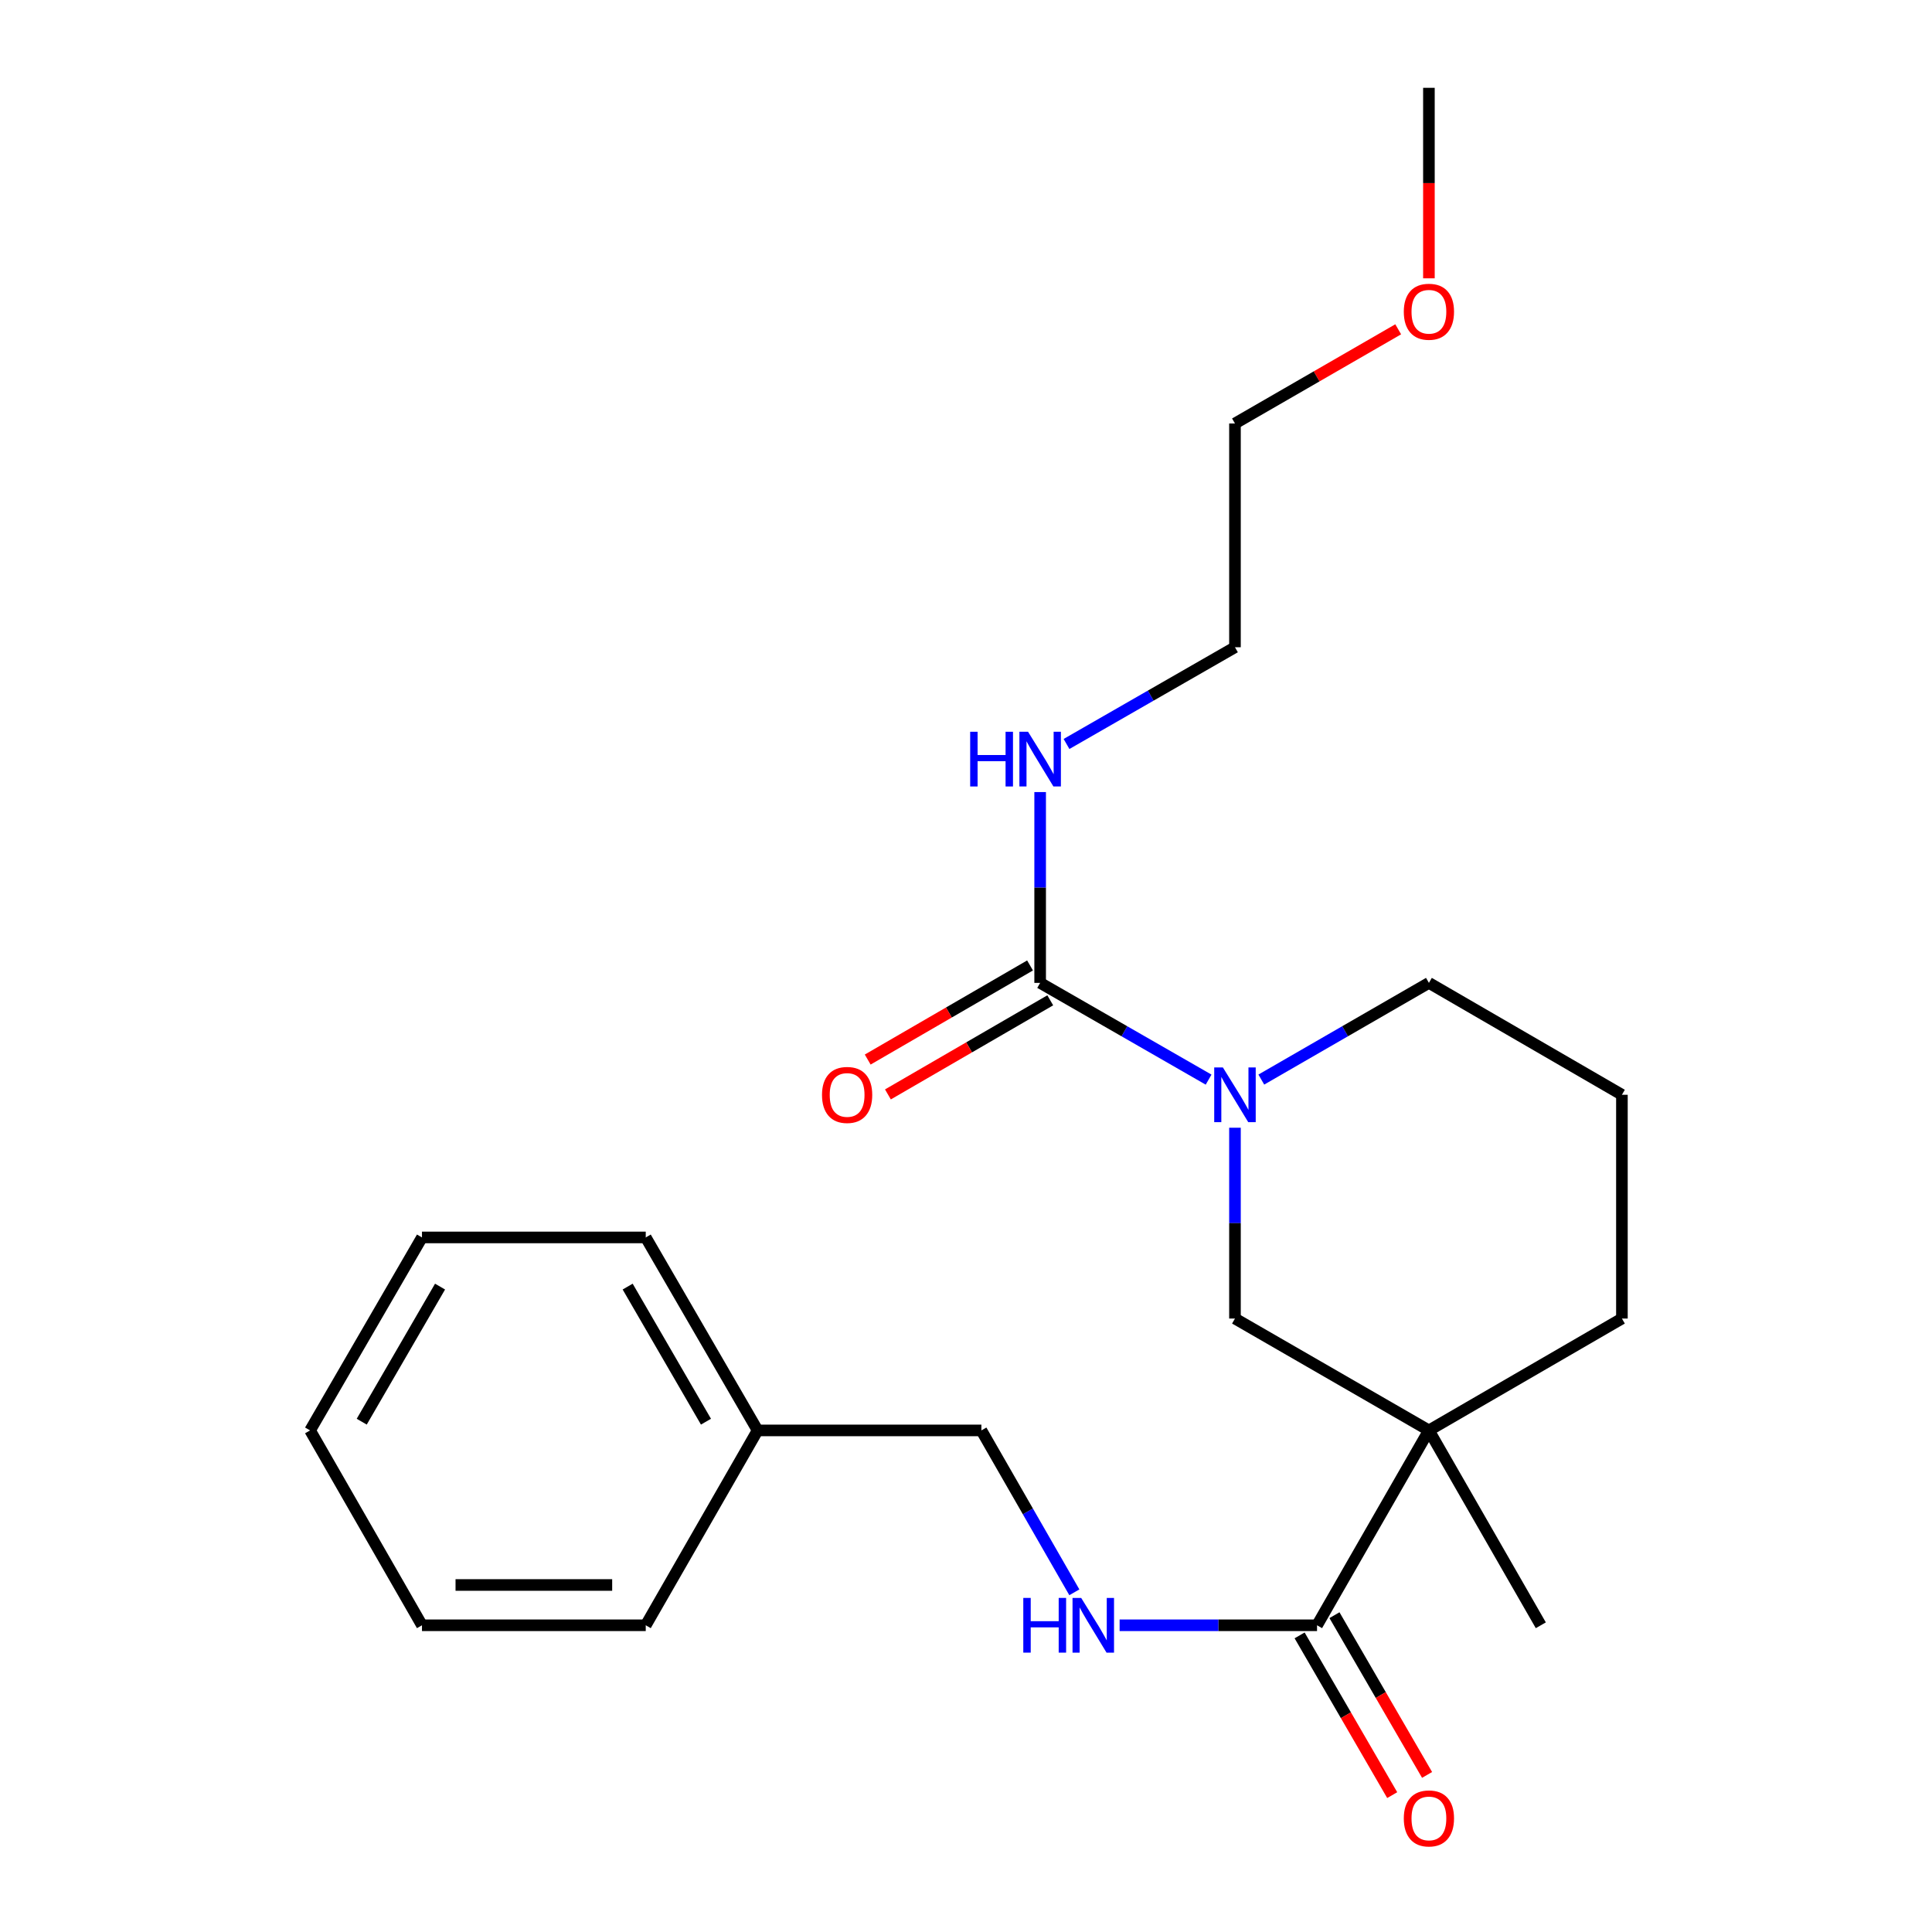 <?xml version='1.0' encoding='iso-8859-1'?>
<svg version='1.1' baseProfile='full'
              xmlns='http://www.w3.org/2000/svg'
                      xmlns:rdkit='http://www.rdkit.org/xml'
                      xmlns:xlink='http://www.w3.org/1999/xlink'
                  xml:space='preserve'
width='1000px' height='1000px' viewBox='0 0 1000 1000'>
<!-- END OF HEADER -->
<rect style='opacity:1.0;fill:#FFFFFF;stroke:none' width='1000' height='1000' x='0' y='0'> </rect>
<path class='bond-2' d='M 739.603,740.381 L 681.698,841.242' style='fill:none;fill-rule:evenodd;stroke:#000000;stroke-width:6px;stroke-linecap:butt;stroke-linejoin:miter;stroke-opacity:1' />
<path class='bond-3' d='M 739.603,740.381 L 639.217,682.477' style='fill:none;fill-rule:evenodd;stroke:#000000;stroke-width:6px;stroke-linecap:butt;stroke-linejoin:miter;stroke-opacity:1' />
<path class='bond-9' d='M 739.603,740.381 L 839.502,682.477' style='fill:none;fill-rule:evenodd;stroke:#000000;stroke-width:6px;stroke-linecap:butt;stroke-linejoin:miter;stroke-opacity:1' />
<path class='bond-11' d='M 739.603,740.381 L 797.519,841.242' style='fill:none;fill-rule:evenodd;stroke:#000000;stroke-width:6px;stroke-linecap:butt;stroke-linejoin:miter;stroke-opacity:1' />
<path class='bond-0' d='M 639.217,583.711 L 639.217,633.094' style='fill:none;fill-rule:evenodd;stroke:#0000FF;stroke-width:6px;stroke-linecap:butt;stroke-linejoin:miter;stroke-opacity:1' />
<path class='bond-0' d='M 639.217,633.094 L 639.217,682.477' style='fill:none;fill-rule:evenodd;stroke:#000000;stroke-width:6px;stroke-linecap:butt;stroke-linejoin:miter;stroke-opacity:1' />
<path class='bond-1' d='M 625.57,558.817 L 581.975,533.778' style='fill:none;fill-rule:evenodd;stroke:#0000FF;stroke-width:6px;stroke-linecap:butt;stroke-linejoin:miter;stroke-opacity:1' />
<path class='bond-1' d='M 581.975,533.778 L 538.379,508.739' style='fill:none;fill-rule:evenodd;stroke:#000000;stroke-width:6px;stroke-linecap:butt;stroke-linejoin:miter;stroke-opacity:1' />
<path class='bond-23' d='M 652.854,558.787 L 696.229,533.763' style='fill:none;fill-rule:evenodd;stroke:#0000FF;stroke-width:6px;stroke-linecap:butt;stroke-linejoin:miter;stroke-opacity:1' />
<path class='bond-23' d='M 696.229,533.763 L 739.603,508.739' style='fill:none;fill-rule:evenodd;stroke:#000000;stroke-width:6px;stroke-linecap:butt;stroke-linejoin:miter;stroke-opacity:1' />
<path class='bond-5' d='M 533.149,499.716 L 491.137,524.07' style='fill:none;fill-rule:evenodd;stroke:#000000;stroke-width:6px;stroke-linecap:butt;stroke-linejoin:miter;stroke-opacity:1' />
<path class='bond-5' d='M 491.137,524.07 L 449.125,548.423' style='fill:none;fill-rule:evenodd;stroke:#FF0000;stroke-width:6px;stroke-linecap:butt;stroke-linejoin:miter;stroke-opacity:1' />
<path class='bond-5' d='M 543.609,517.762 L 501.598,542.115' style='fill:none;fill-rule:evenodd;stroke:#000000;stroke-width:6px;stroke-linecap:butt;stroke-linejoin:miter;stroke-opacity:1' />
<path class='bond-5' d='M 501.598,542.115 L 459.586,566.469' style='fill:none;fill-rule:evenodd;stroke:#FF0000;stroke-width:6px;stroke-linecap:butt;stroke-linejoin:miter;stroke-opacity:1' />
<path class='bond-7' d='M 538.379,508.739 L 538.379,459.356' style='fill:none;fill-rule:evenodd;stroke:#000000;stroke-width:6px;stroke-linecap:butt;stroke-linejoin:miter;stroke-opacity:1' />
<path class='bond-7' d='M 538.379,459.356 L 538.379,409.973' style='fill:none;fill-rule:evenodd;stroke:#0000FF;stroke-width:6px;stroke-linecap:butt;stroke-linejoin:miter;stroke-opacity:1' />
<path class='bond-4' d='M 681.698,841.242 L 630.606,841.242' style='fill:none;fill-rule:evenodd;stroke:#000000;stroke-width:6px;stroke-linecap:butt;stroke-linejoin:miter;stroke-opacity:1' />
<path class='bond-4' d='M 630.606,841.242 L 579.513,841.242' style='fill:none;fill-rule:evenodd;stroke:#0000FF;stroke-width:6px;stroke-linecap:butt;stroke-linejoin:miter;stroke-opacity:1' />
<path class='bond-6' d='M 672.676,846.473 L 696.641,887.813' style='fill:none;fill-rule:evenodd;stroke:#000000;stroke-width:6px;stroke-linecap:butt;stroke-linejoin:miter;stroke-opacity:1' />
<path class='bond-6' d='M 696.641,887.813 L 720.606,929.154' style='fill:none;fill-rule:evenodd;stroke:#FF0000;stroke-width:6px;stroke-linecap:butt;stroke-linejoin:miter;stroke-opacity:1' />
<path class='bond-6' d='M 690.721,836.012 L 714.686,877.353' style='fill:none;fill-rule:evenodd;stroke:#000000;stroke-width:6px;stroke-linecap:butt;stroke-linejoin:miter;stroke-opacity:1' />
<path class='bond-6' d='M 714.686,877.353 L 738.651,918.693' style='fill:none;fill-rule:evenodd;stroke:#FF0000;stroke-width:6px;stroke-linecap:butt;stroke-linejoin:miter;stroke-opacity:1' />
<path class='bond-8' d='M 556.077,824.175 L 532.019,782.278' style='fill:none;fill-rule:evenodd;stroke:#0000FF;stroke-width:6px;stroke-linecap:butt;stroke-linejoin:miter;stroke-opacity:1' />
<path class='bond-8' d='M 532.019,782.278 L 507.961,740.381' style='fill:none;fill-rule:evenodd;stroke:#000000;stroke-width:6px;stroke-linecap:butt;stroke-linejoin:miter;stroke-opacity:1' />
<path class='bond-15' d='M 552.026,385.081 L 595.622,360.047' style='fill:none;fill-rule:evenodd;stroke:#0000FF;stroke-width:6px;stroke-linecap:butt;stroke-linejoin:miter;stroke-opacity:1' />
<path class='bond-15' d='M 595.622,360.047 L 639.217,335.013' style='fill:none;fill-rule:evenodd;stroke:#000000;stroke-width:6px;stroke-linecap:butt;stroke-linejoin:miter;stroke-opacity:1' />
<path class='bond-12' d='M 507.961,740.381 L 392.14,740.381' style='fill:none;fill-rule:evenodd;stroke:#000000;stroke-width:6px;stroke-linecap:butt;stroke-linejoin:miter;stroke-opacity:1' />
<path class='bond-13' d='M 839.502,682.477 L 839.502,566.655' style='fill:none;fill-rule:evenodd;stroke:#000000;stroke-width:6px;stroke-linecap:butt;stroke-linejoin:miter;stroke-opacity:1' />
<path class='bond-10' d='M 739.603,508.739 L 839.502,566.655' style='fill:none;fill-rule:evenodd;stroke:#000000;stroke-width:6px;stroke-linecap:butt;stroke-linejoin:miter;stroke-opacity:1' />
<path class='bond-17' d='M 392.14,740.381 L 334.235,640.494' style='fill:none;fill-rule:evenodd;stroke:#000000;stroke-width:6px;stroke-linecap:butt;stroke-linejoin:miter;stroke-opacity:1' />
<path class='bond-17' d='M 365.409,735.859 L 324.875,665.938' style='fill:none;fill-rule:evenodd;stroke:#000000;stroke-width:6px;stroke-linecap:butt;stroke-linejoin:miter;stroke-opacity:1' />
<path class='bond-18' d='M 392.14,740.381 L 334.235,841.242' style='fill:none;fill-rule:evenodd;stroke:#000000;stroke-width:6px;stroke-linecap:butt;stroke-linejoin:miter;stroke-opacity:1' />
<path class='bond-14' d='M 723.706,170.447 L 681.461,194.82' style='fill:none;fill-rule:evenodd;stroke:#FF0000;stroke-width:6px;stroke-linecap:butt;stroke-linejoin:miter;stroke-opacity:1' />
<path class='bond-14' d='M 681.461,194.82 L 639.217,219.192' style='fill:none;fill-rule:evenodd;stroke:#000000;stroke-width:6px;stroke-linecap:butt;stroke-linejoin:miter;stroke-opacity:1' />
<path class='bond-19' d='M 739.603,144.06 L 739.603,94.757' style='fill:none;fill-rule:evenodd;stroke:#FF0000;stroke-width:6px;stroke-linecap:butt;stroke-linejoin:miter;stroke-opacity:1' />
<path class='bond-19' d='M 739.603,94.757 L 739.603,45.455' style='fill:none;fill-rule:evenodd;stroke:#000000;stroke-width:6px;stroke-linecap:butt;stroke-linejoin:miter;stroke-opacity:1' />
<path class='bond-16' d='M 639.217,335.013 L 639.217,219.192' style='fill:none;fill-rule:evenodd;stroke:#000000;stroke-width:6px;stroke-linecap:butt;stroke-linejoin:miter;stroke-opacity:1' />
<path class='bond-20' d='M 334.235,640.494 L 218.414,640.494' style='fill:none;fill-rule:evenodd;stroke:#000000;stroke-width:6px;stroke-linecap:butt;stroke-linejoin:miter;stroke-opacity:1' />
<path class='bond-21' d='M 334.235,841.242 L 218.414,841.242' style='fill:none;fill-rule:evenodd;stroke:#000000;stroke-width:6px;stroke-linecap:butt;stroke-linejoin:miter;stroke-opacity:1' />
<path class='bond-21' d='M 316.862,820.384 L 235.787,820.384' style='fill:none;fill-rule:evenodd;stroke:#000000;stroke-width:6px;stroke-linecap:butt;stroke-linejoin:miter;stroke-opacity:1' />
<path class='bond-24' d='M 218.414,640.494 L 160.498,740.381' style='fill:none;fill-rule:evenodd;stroke:#000000;stroke-width:6px;stroke-linecap:butt;stroke-linejoin:miter;stroke-opacity:1' />
<path class='bond-24' d='M 227.771,665.939 L 187.229,735.861' style='fill:none;fill-rule:evenodd;stroke:#000000;stroke-width:6px;stroke-linecap:butt;stroke-linejoin:miter;stroke-opacity:1' />
<path class='bond-22' d='M 218.414,841.242 L 160.498,740.381' style='fill:none;fill-rule:evenodd;stroke:#000000;stroke-width:6px;stroke-linecap:butt;stroke-linejoin:miter;stroke-opacity:1' />
<path  class='atom-1' d='M 632.957 552.495
L 642.237 567.495
Q 643.157 568.975, 644.637 571.655
Q 646.117 574.335, 646.197 574.495
L 646.197 552.495
L 649.957 552.495
L 649.957 580.815
L 646.077 580.815
L 636.117 564.415
Q 634.957 562.495, 633.717 560.295
Q 632.517 558.095, 632.157 557.415
L 632.157 580.815
L 628.477 580.815
L 628.477 552.495
L 632.957 552.495
' fill='#0000FF'/>
<path  class='atom-5' d='M 529.657 827.082
L 533.497 827.082
L 533.497 839.122
L 547.977 839.122
L 547.977 827.082
L 551.817 827.082
L 551.817 855.402
L 547.977 855.402
L 547.977 842.322
L 533.497 842.322
L 533.497 855.402
L 529.657 855.402
L 529.657 827.082
' fill='#0000FF'/>
<path  class='atom-5' d='M 559.617 827.082
L 568.897 842.082
Q 569.817 843.562, 571.297 846.242
Q 572.777 848.922, 572.857 849.082
L 572.857 827.082
L 576.617 827.082
L 576.617 855.402
L 572.737 855.402
L 562.777 839.002
Q 561.617 837.082, 560.377 834.882
Q 559.177 832.682, 558.817 832.002
L 558.817 855.402
L 555.137 855.402
L 555.137 827.082
L 559.617 827.082
' fill='#0000FF'/>
<path  class='atom-6' d='M 425.468 566.735
Q 425.468 559.935, 428.828 556.135
Q 432.188 552.335, 438.468 552.335
Q 444.748 552.335, 448.108 556.135
Q 451.468 559.935, 451.468 566.735
Q 451.468 573.615, 448.068 577.535
Q 444.668 581.415, 438.468 581.415
Q 432.228 581.415, 428.828 577.535
Q 425.468 573.655, 425.468 566.735
M 438.468 578.215
Q 442.788 578.215, 445.108 575.335
Q 447.468 572.415, 447.468 566.735
Q 447.468 561.175, 445.108 558.375
Q 442.788 555.535, 438.468 555.535
Q 434.148 555.535, 431.788 558.335
Q 429.468 561.135, 429.468 566.735
Q 429.468 572.455, 431.788 575.335
Q 434.148 578.215, 438.468 578.215
' fill='#FF0000'/>
<path  class='atom-7' d='M 726.603 941.21
Q 726.603 934.41, 729.963 930.61
Q 733.323 926.81, 739.603 926.81
Q 745.883 926.81, 749.243 930.61
Q 752.603 934.41, 752.603 941.21
Q 752.603 948.09, 749.203 952.01
Q 745.803 955.89, 739.603 955.89
Q 733.363 955.89, 729.963 952.01
Q 726.603 948.13, 726.603 941.21
M 739.603 952.69
Q 743.923 952.69, 746.243 949.81
Q 748.603 946.89, 748.603 941.21
Q 748.603 935.65, 746.243 932.85
Q 743.923 930.01, 739.603 930.01
Q 735.283 930.01, 732.923 932.81
Q 730.603 935.61, 730.603 941.21
Q 730.603 946.93, 732.923 949.81
Q 735.283 952.69, 739.603 952.69
' fill='#FF0000'/>
<path  class='atom-8' d='M 502.159 378.758
L 505.999 378.758
L 505.999 390.798
L 520.479 390.798
L 520.479 378.758
L 524.319 378.758
L 524.319 407.078
L 520.479 407.078
L 520.479 393.998
L 505.999 393.998
L 505.999 407.078
L 502.159 407.078
L 502.159 378.758
' fill='#0000FF'/>
<path  class='atom-8' d='M 532.119 378.758
L 541.399 393.758
Q 542.319 395.238, 543.799 397.918
Q 545.279 400.598, 545.359 400.758
L 545.359 378.758
L 549.119 378.758
L 549.119 407.078
L 545.239 407.078
L 535.279 390.678
Q 534.119 388.758, 532.879 386.558
Q 531.679 384.358, 531.319 383.678
L 531.319 407.078
L 527.639 407.078
L 527.639 378.758
L 532.119 378.758
' fill='#0000FF'/>
<path  class='atom-15' d='M 726.603 161.356
Q 726.603 154.556, 729.963 150.756
Q 733.323 146.956, 739.603 146.956
Q 745.883 146.956, 749.243 150.756
Q 752.603 154.556, 752.603 161.356
Q 752.603 168.236, 749.203 172.156
Q 745.803 176.036, 739.603 176.036
Q 733.363 176.036, 729.963 172.156
Q 726.603 168.276, 726.603 161.356
M 739.603 172.836
Q 743.923 172.836, 746.243 169.956
Q 748.603 167.036, 748.603 161.356
Q 748.603 155.796, 746.243 152.996
Q 743.923 150.156, 739.603 150.156
Q 735.283 150.156, 732.923 152.956
Q 730.603 155.756, 730.603 161.356
Q 730.603 167.076, 732.923 169.956
Q 735.283 172.836, 739.603 172.836
' fill='#FF0000'/>
</svg>
